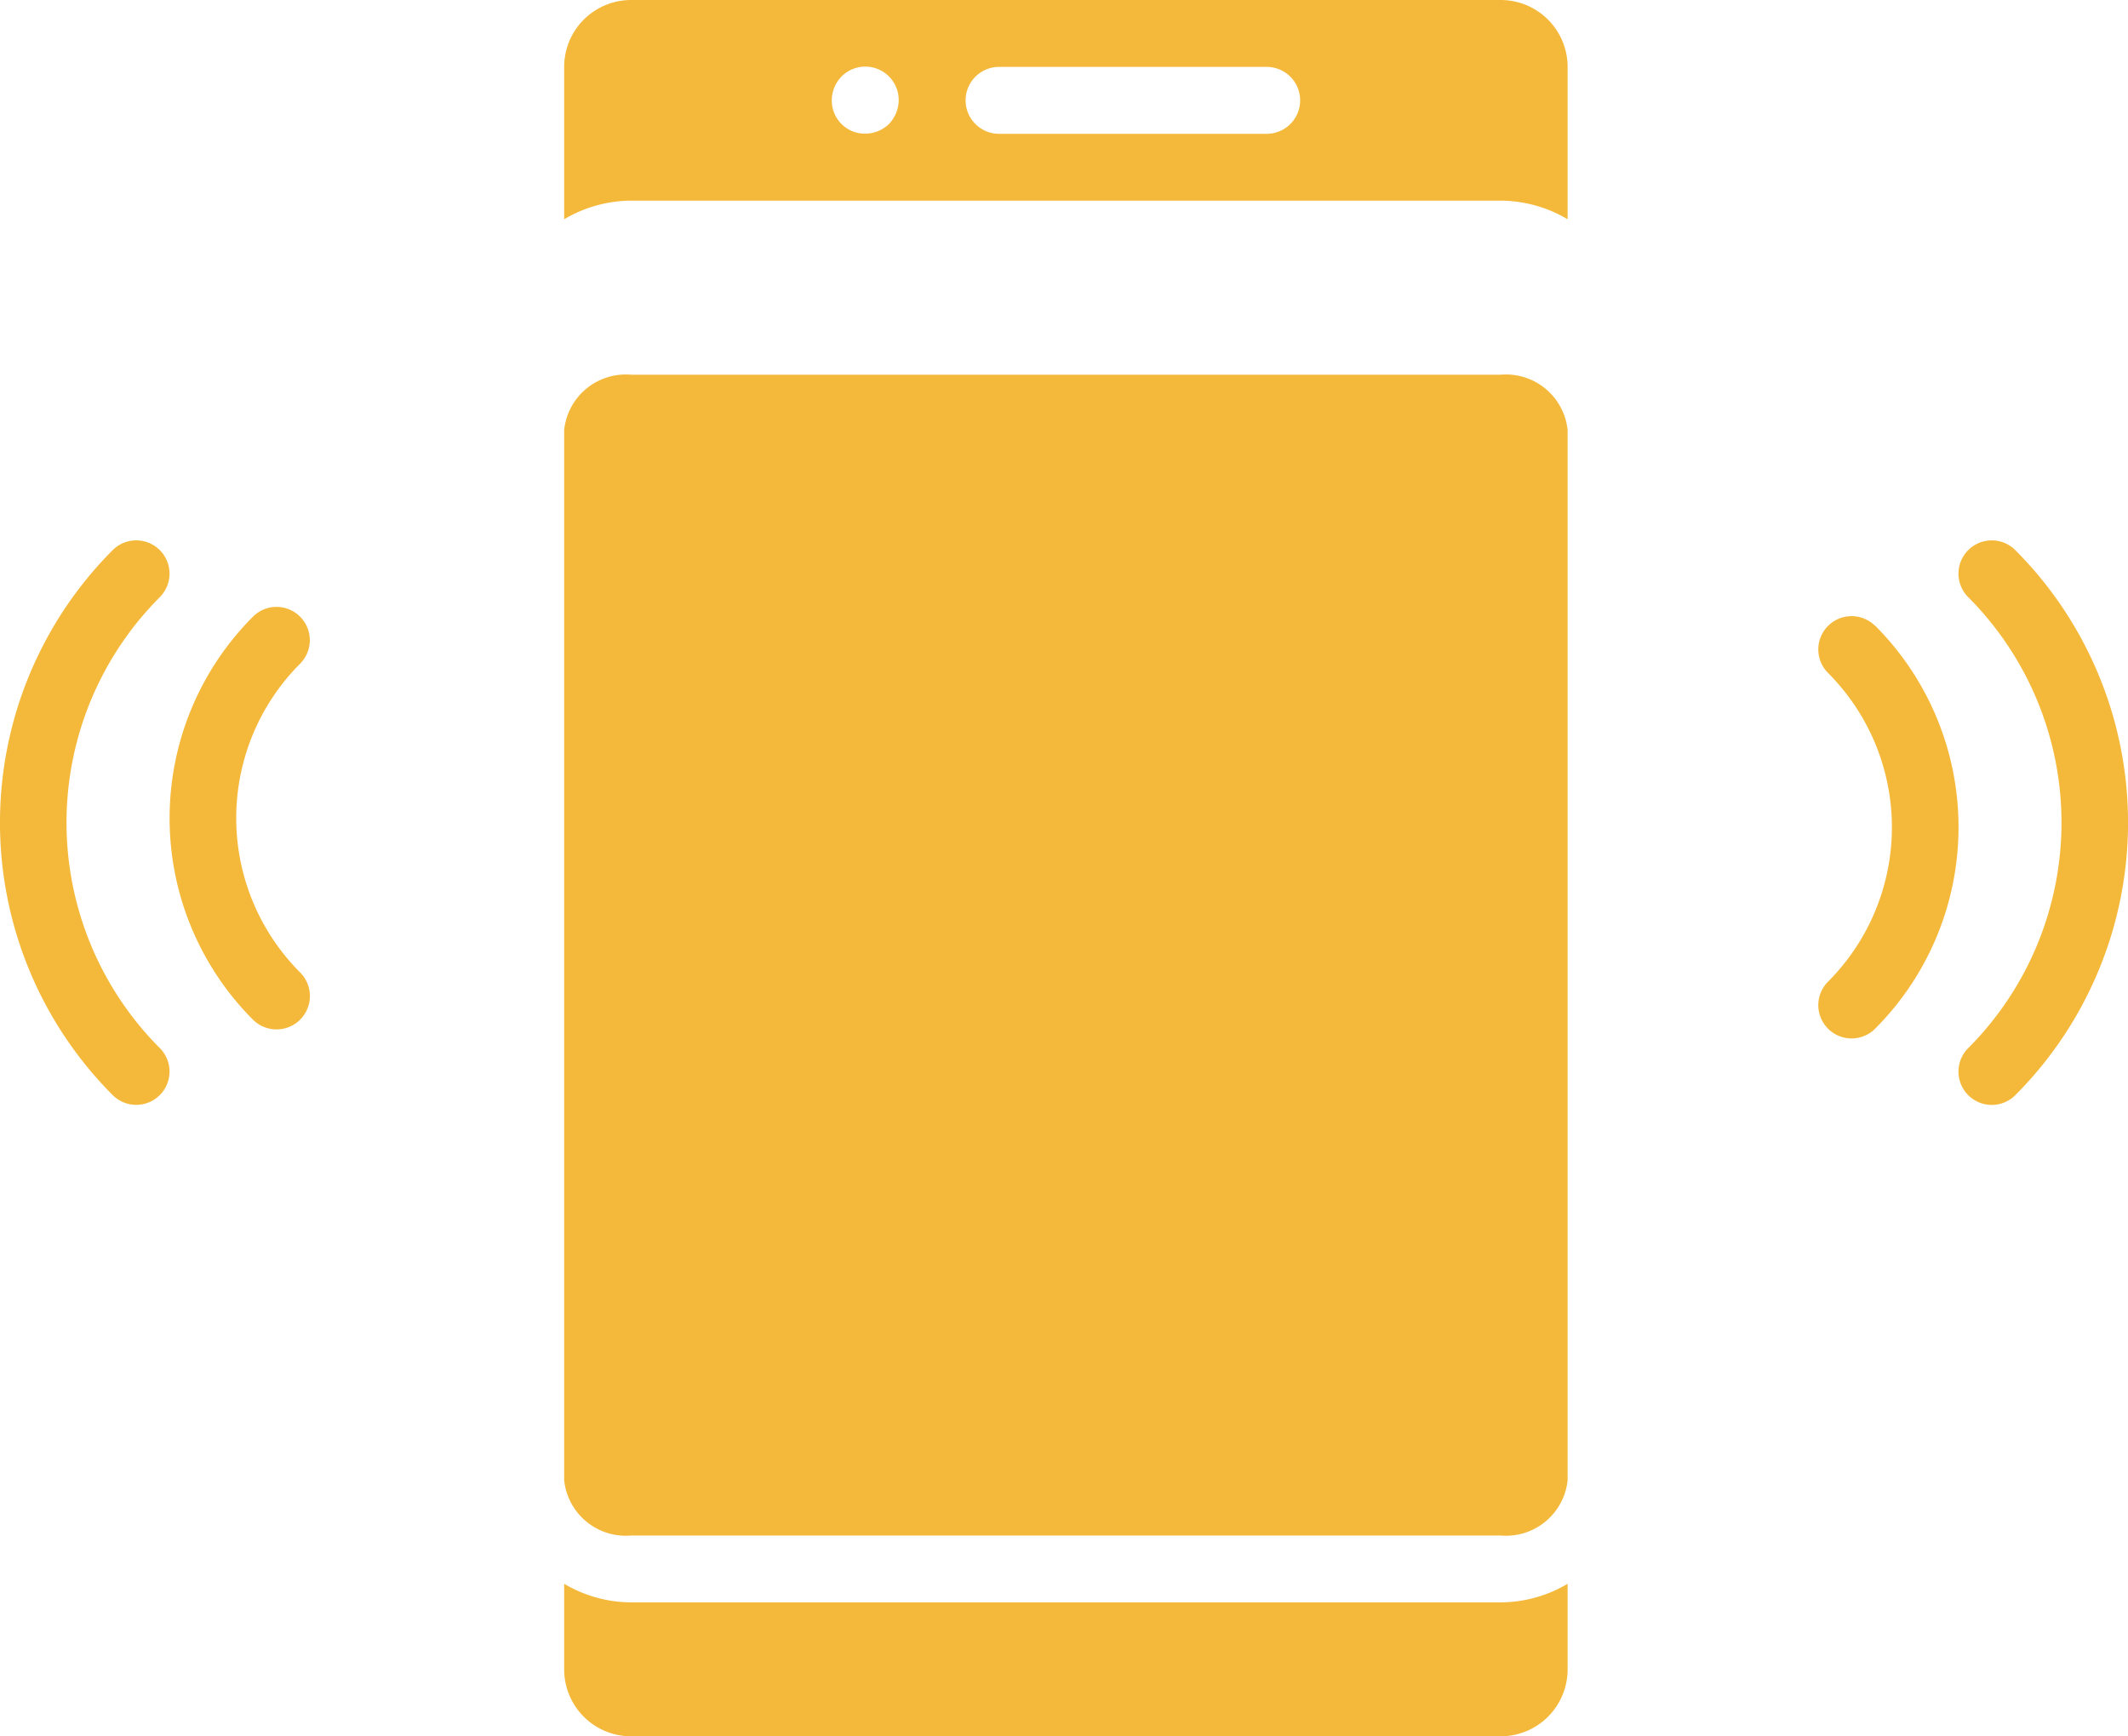 <svg xmlns="http://www.w3.org/2000/svg" id="Group_928" width="34.31" height="28" data-name="Group 928" viewBox="0 0 34.31 28">
    <defs>
        <style>
            .cls-1{fill:#f4b93a}
        </style>
    </defs>
    <g id="voice-assistant" transform="translate(9.096)">
        <path id="Path_275" d="M128.54 195.776a.54.54 0 0 0 .539-.539v-2.7a.539.539 0 1 0-1.079 0v2.7a.54.54 0 0 0 .54.539zm0 0" class="cls-1" data-name="Path 275" transform="translate(-120.449 -181.618)"/>
        <path id="Path_276" d="M42.5 167.3a5.933 5.933 0 1 0-5.933-5.933A5.933 5.933 0 0 0 42.5 167.3zm-1.618-9.17a1.618 1.618 0 1 1 3.236 0v2.7a1.618 1.618 0 1 1-3.236 0zm-1.618 2.158a.539.539 0 1 1 1.079 0v.539a2.158 2.158 0 1 0 4.315 0v-.539a.539.539 0 1 1 1.079 0v.539a3.239 3.239 0 0 1-2.7 3.188v1.127h.539a.539.539 0 0 1 0 1.079h-2.151a.539.539 0 0 1 0-1.079h.539v-1.127a3.239 3.239 0 0 1-2.7-3.188zm0 0" class="cls-1" data-name="Path 276" transform="translate(-34.413 -147.363)"/>
        <path id="Path_277" d="M1.079 472.8H15.1a1.08 1.08 0 0 0 1.079-1.079v-1.381a2.131 2.131 0 0 1-1.079.3H1.079a2.132 2.132 0 0 1-1.079-.3v1.379a1.08 1.08 0 0 0 1.079 1.081zm0 0" class="cls-1" data-name="Path 277" transform="translate(0 -444.798)"/>
        <path id="Path_278" d="M1.079 91.866H15.1a1 1 0 0 0 1.079-.892V74.036a1 1 0 0 0-1.079-.891H1.079A1 1 0 0 0 0 74.036v16.938a1 1 0 0 0 1.079.892z" class="cls-1" data-name="Path 278" transform="translate(0 -67.102)"/>
        <path id="Path_279" d="M15.1 3.236a2.134 2.134 0 0 1 1.079.3V1.079A1.08 1.08 0 0 0 15.1 0H1.079A1.08 1.08 0 0 0 0 1.079v2.457a2.135 2.135 0 0 1 1.079-.3zM7.012 1.079h4.315a.539.539 0 1 1 0 1.079H7.012a.539.539 0 0 1 0-1.079zm-2.541.156a.539.539 0 0 1 .923.383.569.569 0 0 1-.157.382.559.559 0 0 1-.383.156.534.534 0 0 1-.539-.539.556.556 0 0 1 .156-.382zm0 0" class="cls-1" data-name="Path 279"/>
    </g>
    <g id="Group_858" data-name="Group 858" transform="translate(0 8.715)">
        <path id="Path_280" d="M55.821 4.433a.536.536 0 0 0-.759.759 5.148 5.148 0 0 1 0 7.272.536.536 0 1 0 .759.759 6.222 6.222 0 0 0 0-8.79z" class="cls-1" data-name="Path 280" transform="translate(-23.328 -4.276)"/>
        <path id="Path_281" d="M51.61 6.709a.536.536 0 1 0-.759.759 3.524 3.524 0 0 1 0 4.978.536.536 0 1 0 .759.759 4.6 4.6 0 0 0 0-6.5z" class="cls-1" data-name="Path 281" transform="translate(-21.377 -5.33)"/>
        <path id="Path_282" d="M2.577 5.192a.536.536 0 1 0-.759-.759 6.222 6.222 0 0 0 0 8.789.536.536 0 0 0 .759-.759 5.147 5.147 0 0 1 0-7.271z" class="cls-1" data-name="Path 282" transform="translate(-.001 -4.276)"/>
        <path id="Path_283" d="M7.2 6.433a.536.536 0 0 0-.759 0 4.6 4.6 0 0 0 0 6.5.536.536 0 0 0 .759-.763 3.524 3.524 0 0 1 0-4.978.537.537 0 0 0 0-.759z" class="cls-1" data-name="Path 283" transform="translate(-2.362 -5.203)"/>
    </g>
</svg>
